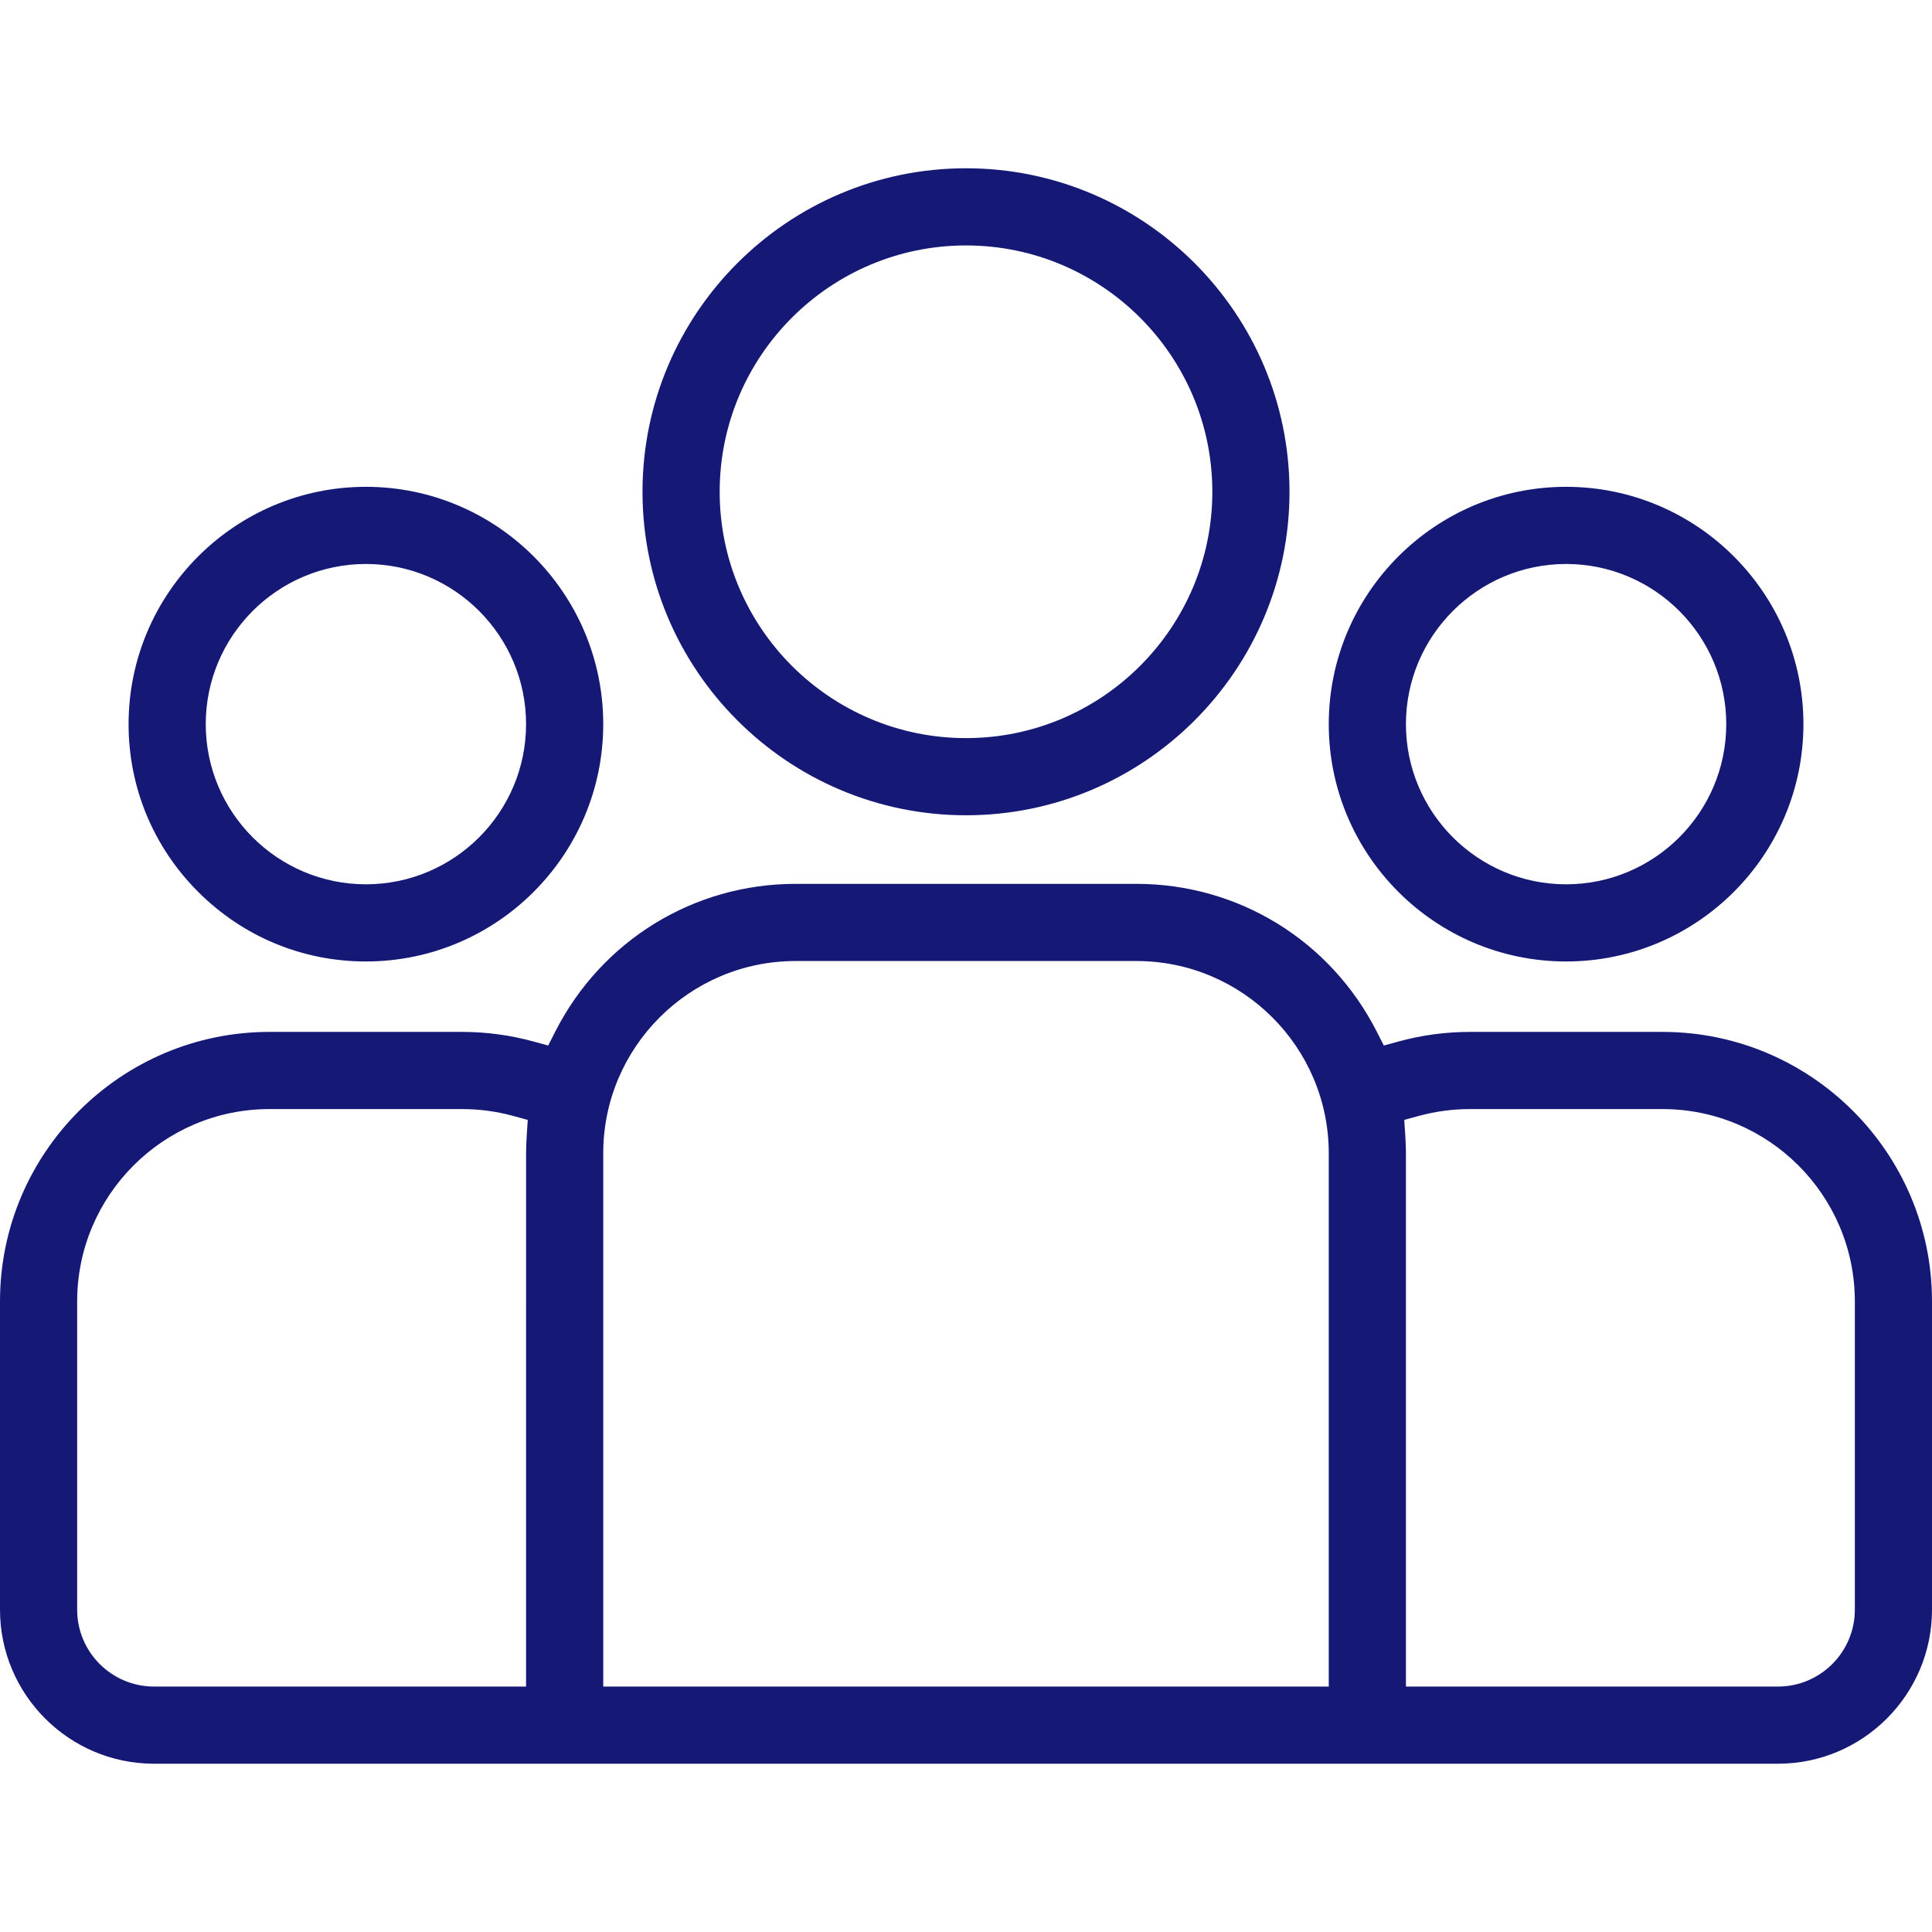 <?xml version="1.0" encoding="iso-8859-1"?>
<!-- Generator: Adobe Illustrator 27.2.0, SVG Export Plug-In . SVG Version: 6.00 Build 0)  -->
<svg version="1.1" id="Ebene_1" xmlns="http://www.w3.org/2000/svg" xmlns:xlink="http://www.w3.org/1999/xlink" x="0px" y="0px"
	 viewBox="0 0 500 500" style="enable-background:new 0 0 500 500;" xml:space="preserve">
<g>
	<path style="fill:#151975;" d="M39.862,456.449C17.882,456.449,0,438.567,0,416.587v-79.79c0-38.455,31.285-69.74,69.74-69.74
		h49.913c6.173,0,12.339,0.828,18.327,2.461l3.889,1.061l1.828-3.594c11.999-23.588,35.829-38.242,62.189-38.242h88.228
		c26.361,0,50.189,14.653,62.188,38.242l1.828,3.594l3.89-1.061c5.986-1.633,12.152-2.461,18.326-2.461h49.913
		c38.455,0,69.74,31.285,69.74,69.74v79.79c0,21.98-17.883,39.862-39.862,39.862H39.862z M380.348,287.027
		c-4.382,0-8.761,0.585-13.018,1.738l-3.911,1.061l0.267,4.045c0.115,1.763,0.169,3.229,0.169,4.611V436.48h96.283
		c10.969,0,19.893-8.924,19.893-19.893v-79.791c0-27.442-22.327-49.769-49.77-49.769H380.348z M205.886,248.713
		c-27.443,0-49.77,22.326-49.77,49.77V436.48h187.767V298.483c0-27.443-22.327-49.77-49.769-49.77H205.886z M69.74,287.028
		c-27.443,0-49.77,22.327-49.77,49.769v79.79c0,10.969,8.924,19.893,19.893,19.893h96.283V298.483c0-1.379,0.054-2.845,0.171-4.611
		l0.266-4.044l-3.912-1.062c-4.252-1.153-8.632-1.738-13.018-1.738L69.74,287.028L69.74,287.028z"/>
	<path style="fill:#151975;" d="M94.697,248.828c-16.378,0-31.794-6.396-43.409-18.011c-11.615-11.615-18.012-27.031-18.011-43.409
		c0-33.867,27.553-61.42,61.42-61.42s61.42,27.553,61.42,61.42S128.564,248.828,94.697,248.828z M94.697,145.958
		c-22.855,0-41.45,18.594-41.45,41.45s18.594,41.45,41.45,41.45c22.855,0,41.449-18.594,41.449-41.45
		S117.551,145.958,94.697,145.958z"/>
	<path style="fill:#151975;" d="M250.001,210.992c-46.164,0-83.721-37.557-83.721-83.721s37.557-83.72,83.721-83.72
		s83.72,37.557,83.72,83.721S296.165,210.992,250.001,210.992z M250.001,63.521c-35.152,0-63.75,28.598-63.75,63.75
		s28.598,63.75,63.75,63.75s63.75-28.598,63.75-63.75S285.153,63.521,250.001,63.521z"/>
	<path style="fill:#151975;" d="M405.304,248.828c-33.866,0-61.419-27.553-61.42-61.42c0-33.867,27.553-61.42,61.42-61.42
		s61.42,27.553,61.42,61.42C466.724,221.275,439.171,248.828,405.304,248.828z M405.304,145.958
		c-22.854,0-41.448,18.594-41.449,41.45c0,22.855,18.594,41.45,41.449,41.45c22.855,0,41.45-18.594,41.45-41.45
		S428.159,145.958,405.304,145.958z"/>
</g>
</svg>
